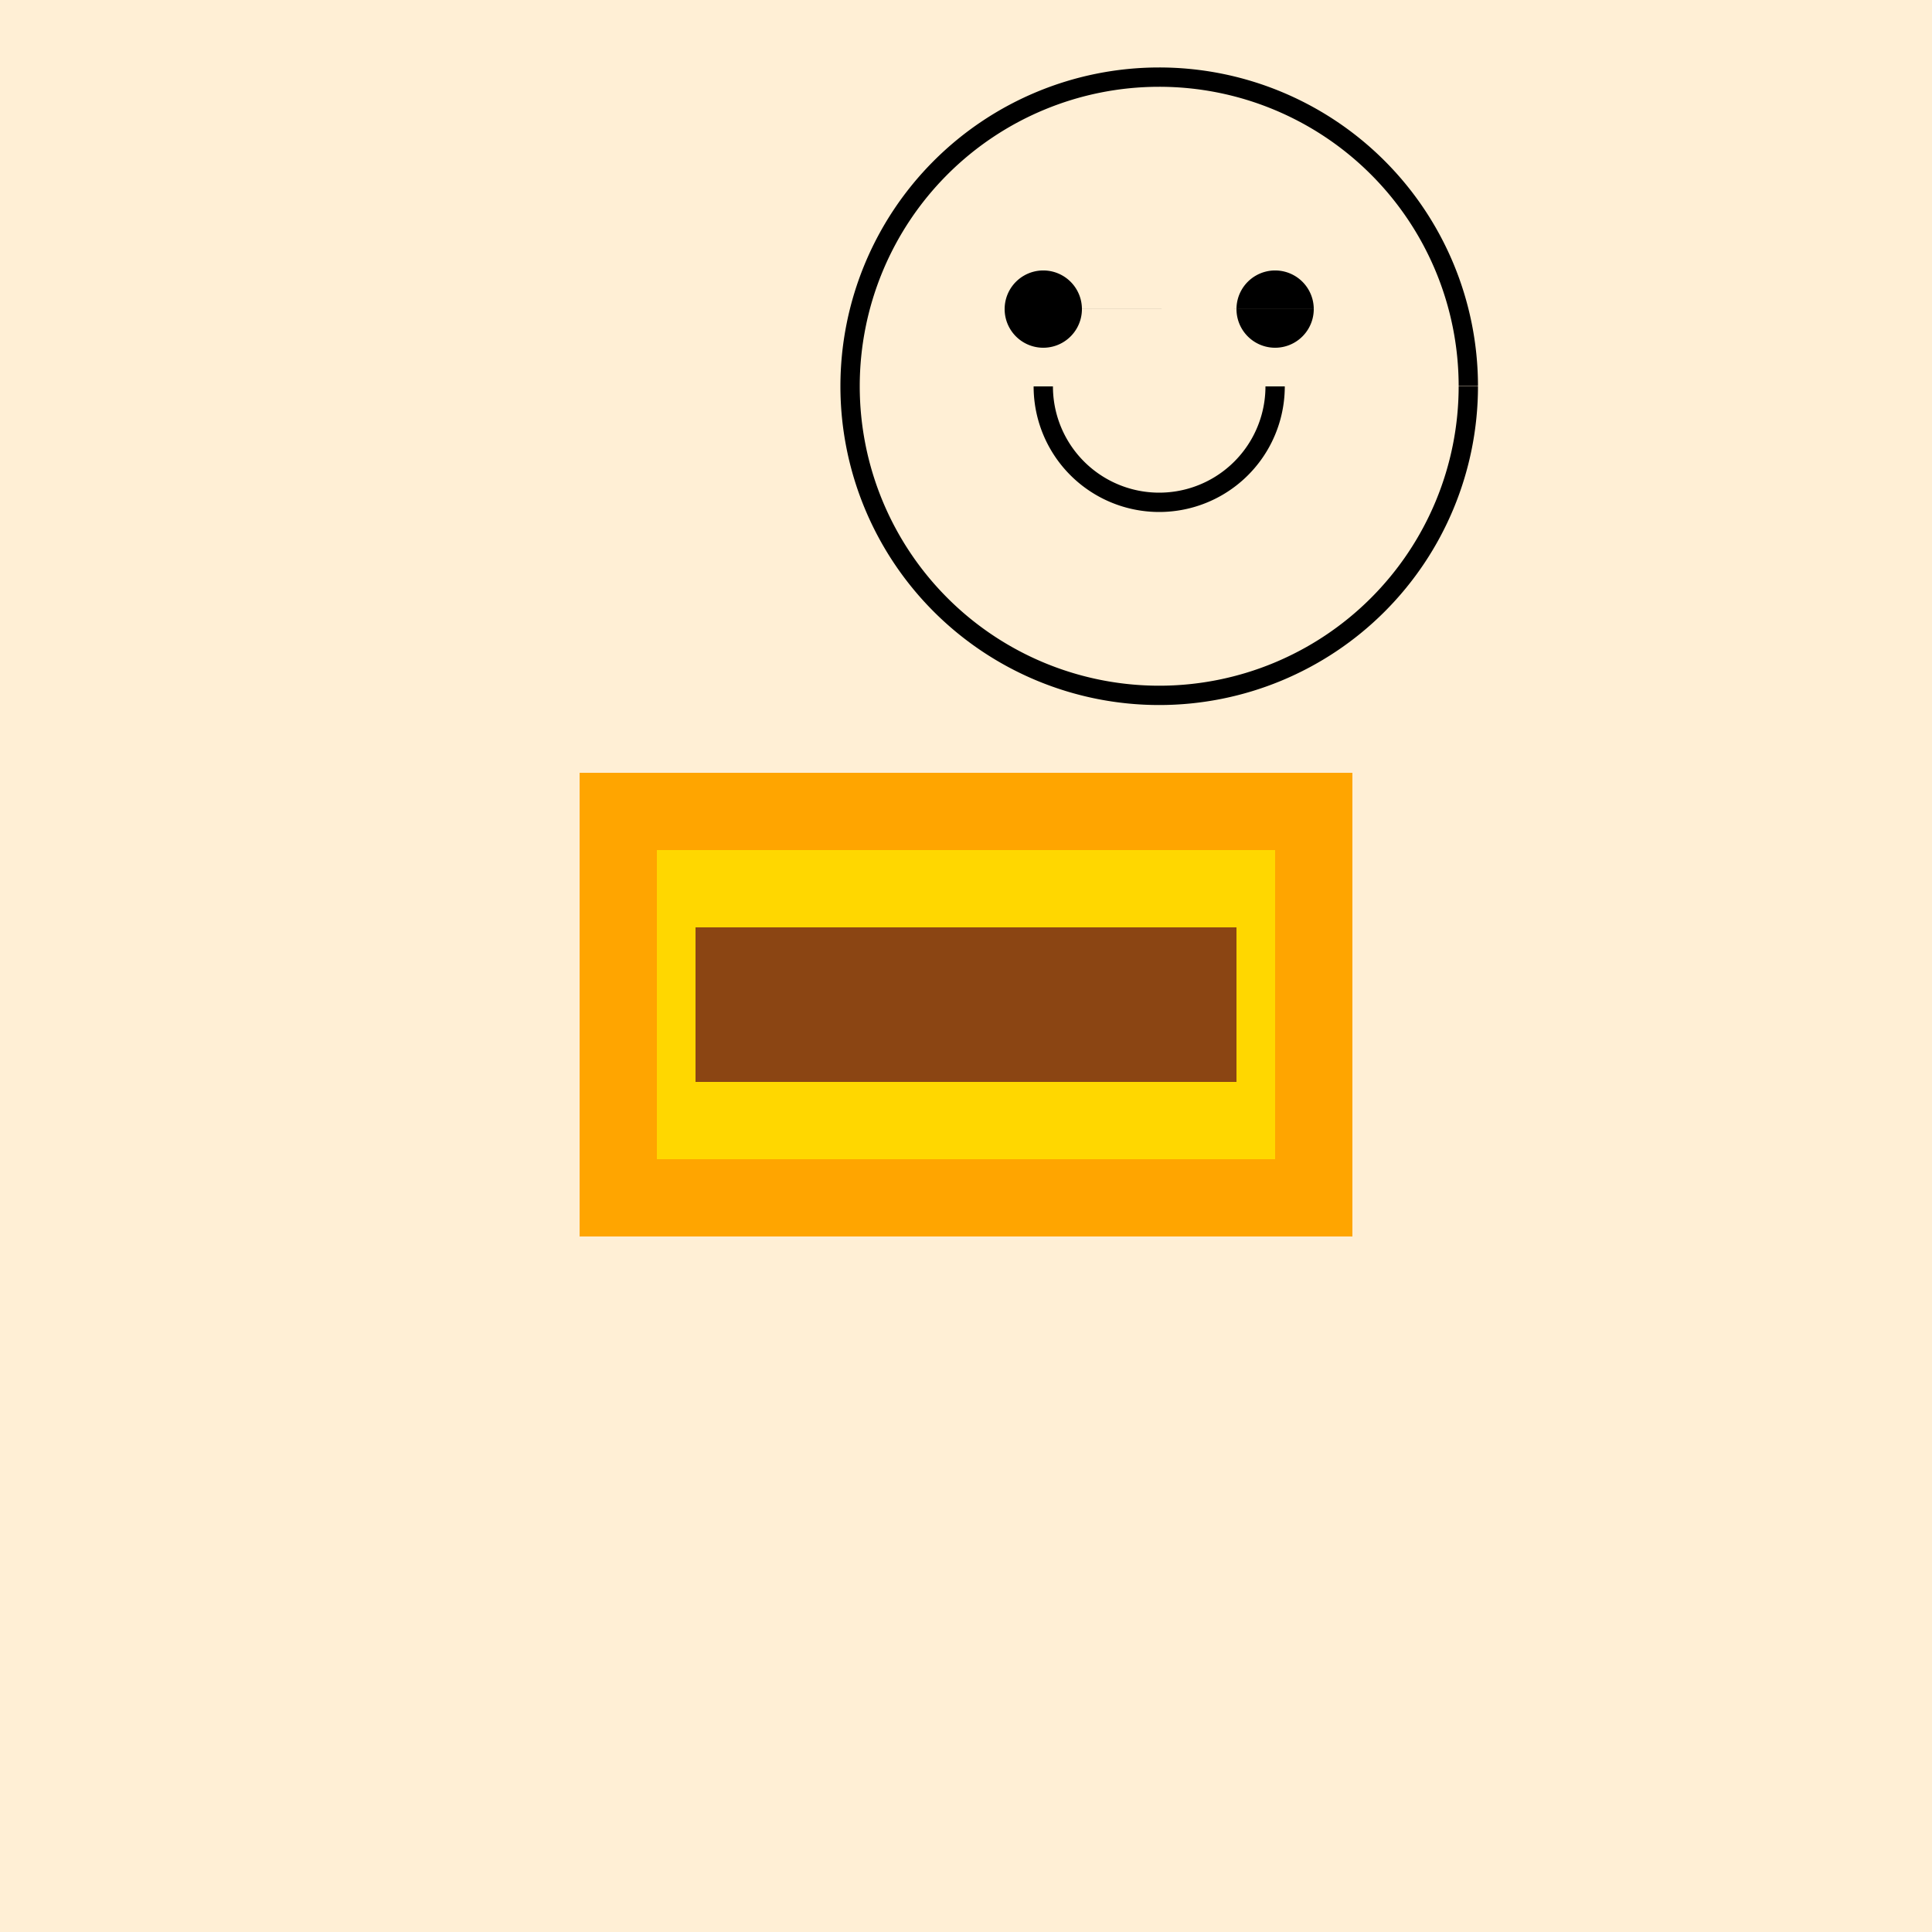 <!--

Generated by DrawGPT.
Free, open source, AI generated images in SVG, PNG, and HTML Canvas format.
https://drawgpt.ai

Created: 2023-12-26T14:38:52.294Z
Link: https://drawgpt.ai/prompt/143187/

-->
<svg xmlns="http://www.w3.org/2000/svg" xmlns:xlink="http://www.w3.org/1999/xlink" width="500" height="500"><defs/><g><rect fill="#FFEFD5" stroke="none" x="0" y="0" width="512" height="512"/><rect fill="#FFA500" stroke="none" x="150" y="200" width="200" height="120"/><rect fill="#FFD700" stroke="none" x="170" y="220" width="160" height="80"/><rect fill="#8B4513" stroke="none" x="180" y="240" width="140" height="40"/><path fill="#FFEFD5" stroke="#000000" paint-order="fill stroke markers" d=" M 380 100 A 80 80 0 1 1 380 99.92" stroke-miterlimit="10" stroke-width="5" stroke-dasharray=""/><path fill="#000000" stroke="none" paint-order="stroke fill markers" d=" M 280 80 A 10 10 0 1 1 280 79.99 L 340 80 A 10 10 0 1 1 340 79.99"/><path fill="none" stroke="#000000" paint-order="fill stroke markers" d=" M 330 100 A 30 30 0 0 1 270 100" stroke-miterlimit="10" stroke-width="5" stroke-dasharray=""/></g></svg>